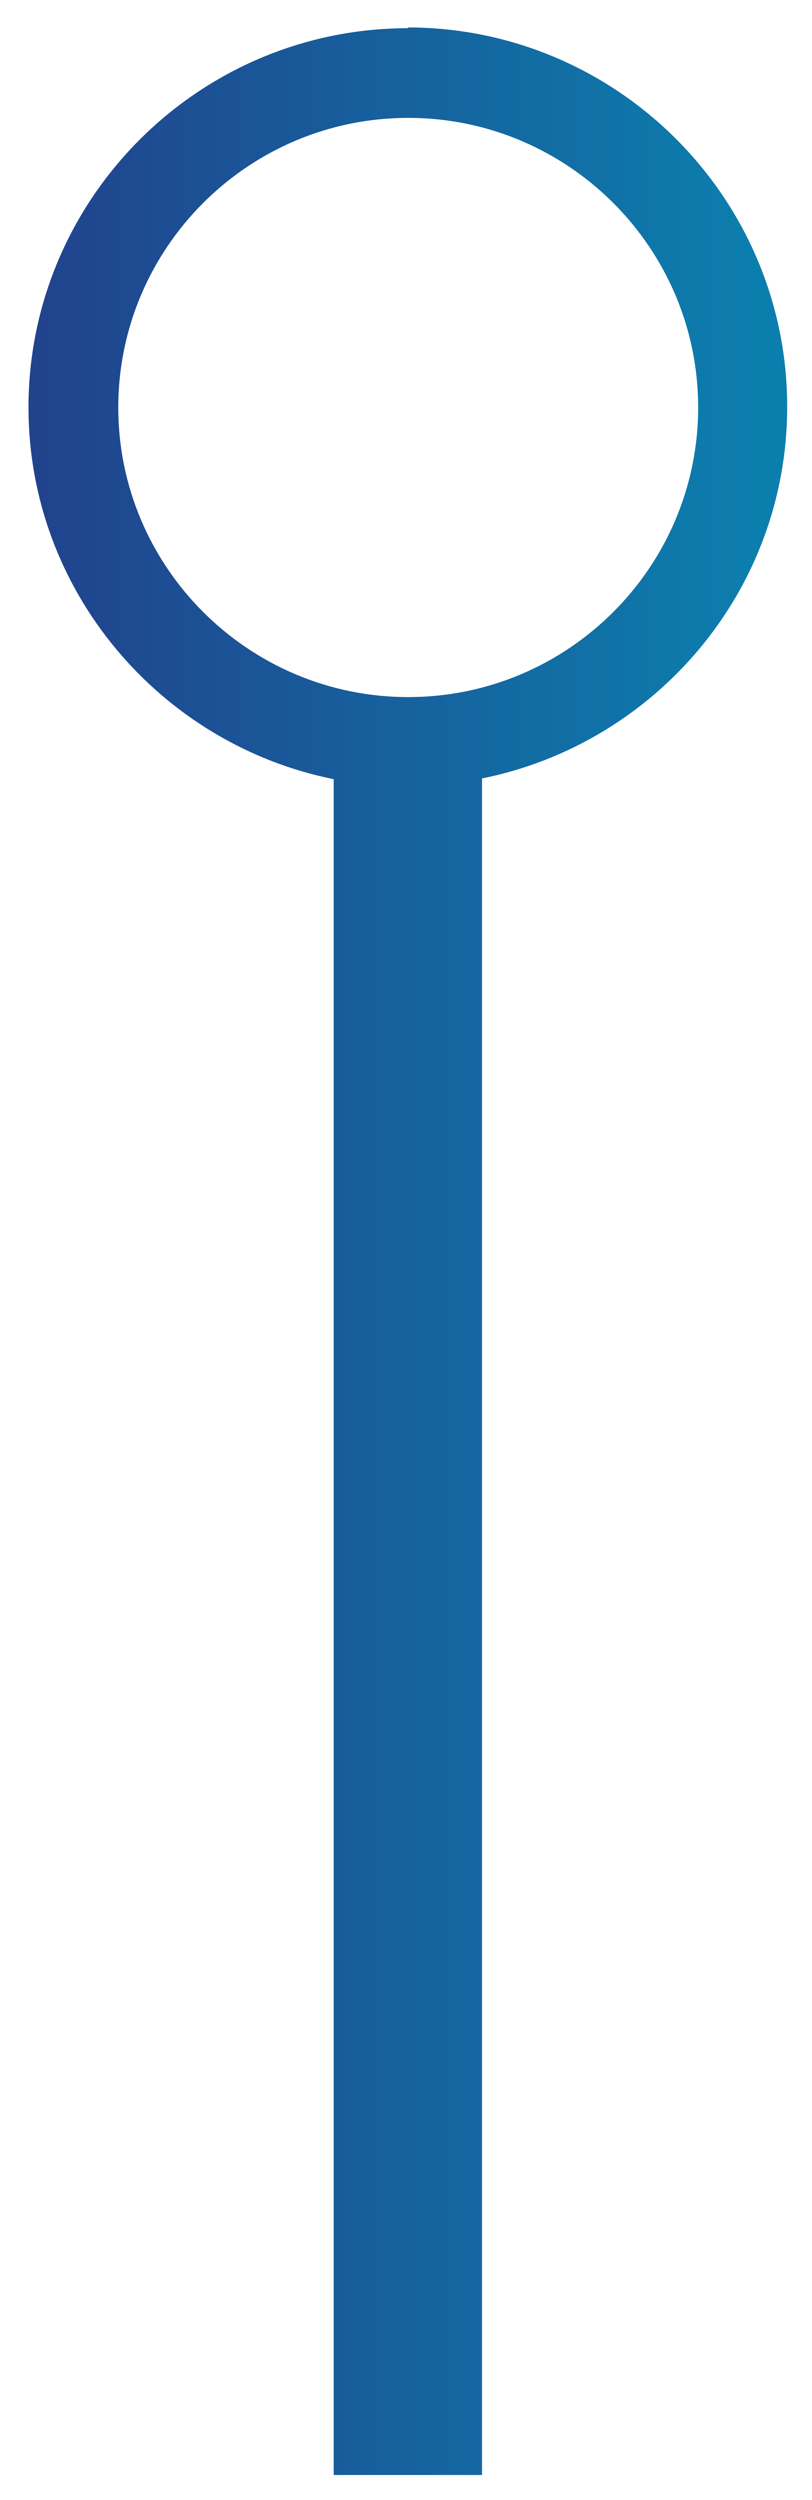 <svg width="26" height="80" viewBox="0 0 26 80" fill="none" xmlns="http://www.w3.org/2000/svg">
<path d="M13.072 0.902C6.37 0.902 0.912 6.351 0.912 13.039C0.912 18.901 5.128 23.814 10.684 24.933V79.197H15.435V24.909C20.991 23.79 25.206 18.901 25.206 13.015C25.206 6.326 19.748 0.878 13.047 0.878L13.072 0.902ZM13.072 22.306C7.954 22.306 3.787 18.147 3.787 13.039C3.787 7.931 7.954 3.772 13.072 3.772C18.189 3.772 22.355 7.931 22.355 13.039C22.355 18.147 18.189 22.306 13.072 22.306Z" fill="url(#paint0_linear_1091_4551)"/>
<defs>
<linearGradient id="paint0_linear_1091_4551" x1="0.936" y1="40.037" x2="25.231" y2="40.037" gradientUnits="userSpaceOnUse">
<stop stop-color="#21428D"/>
<stop offset="0.95" stop-color="#0C7EAE"/>
</linearGradient>
</defs>
</svg>
